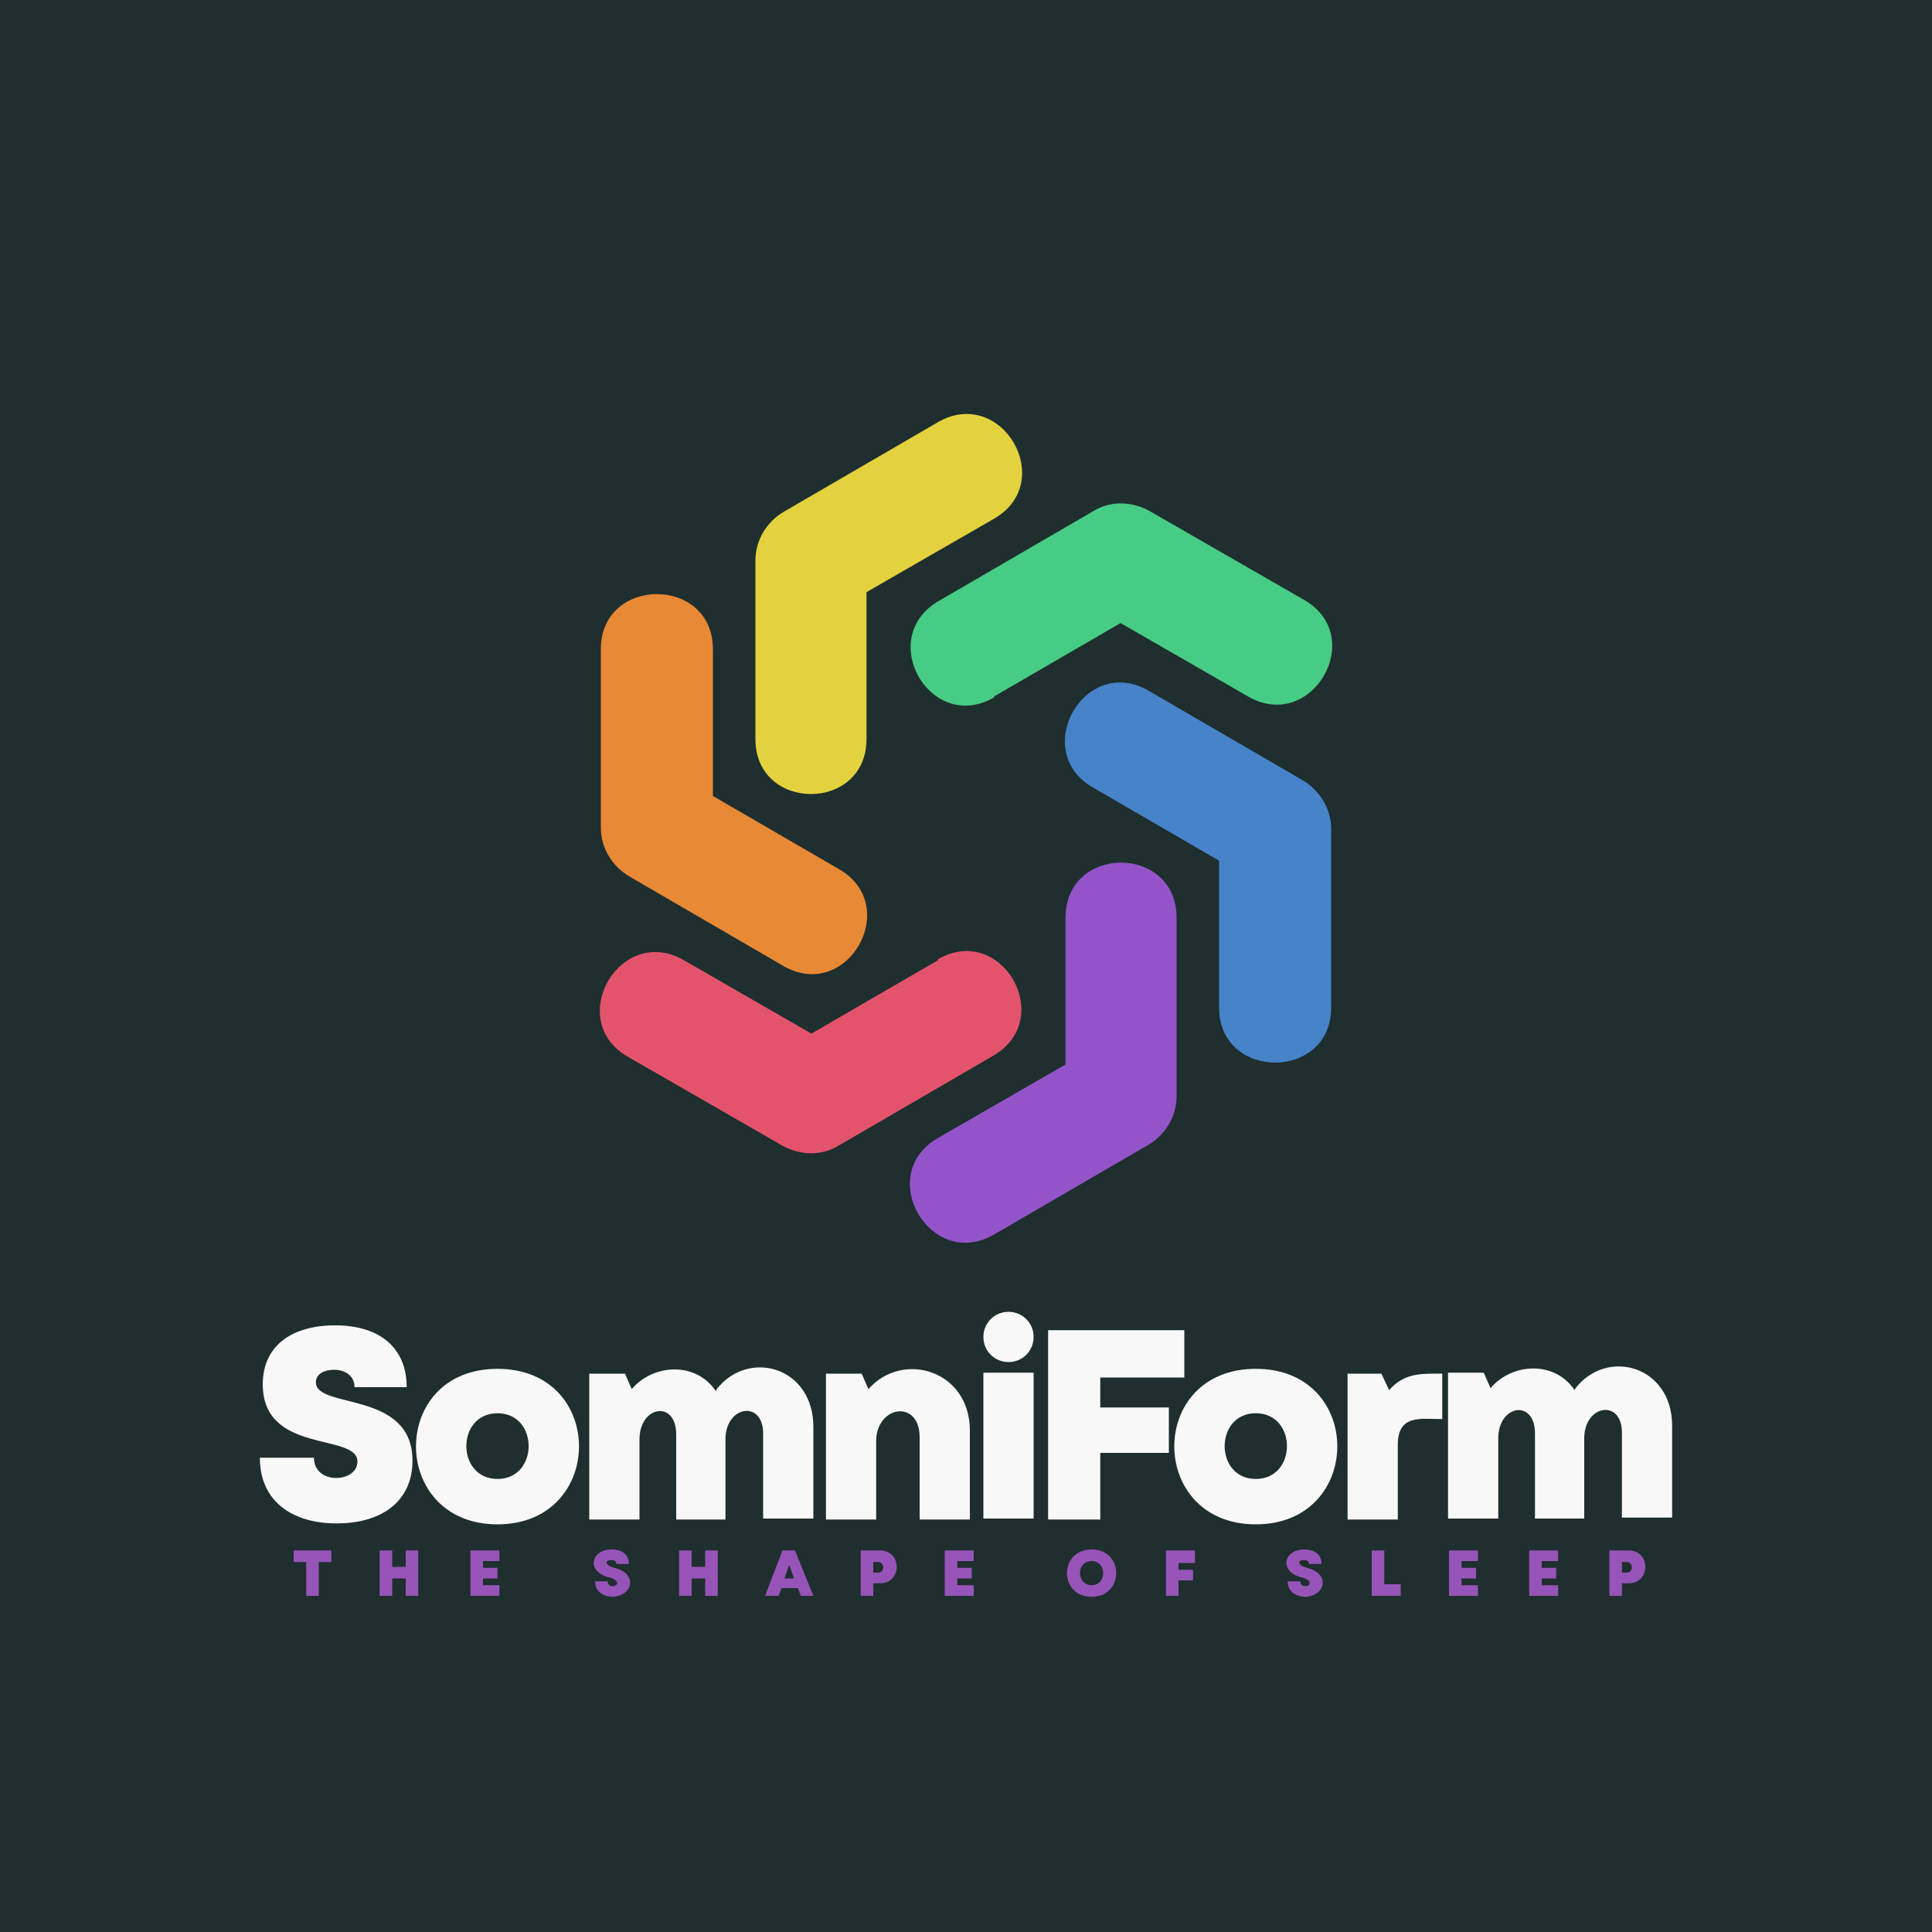 <?xml version="1.0" encoding="UTF-8"?>
<!DOCTYPE svg PUBLIC "-//W3C//DTD SVG 1.1//EN" "http://www.w3.org/Graphics/SVG/1.1/DTD/svg11.dtd">
<!-- Creator: CorelDRAW 2023 -->
<svg xmlns="http://www.w3.org/2000/svg" xml:space="preserve" width="2000px" height="2000px" version="1.1" style="shape-rendering:geometricPrecision; text-rendering:geometricPrecision; image-rendering:optimizeQuality; fill-rule:evenodd; clip-rule:evenodd"
viewBox="0 0 2000 2000"
 xmlns:xlink="http://www.w3.org/1999/xlink"
 xmlns:xodm="http://www.corel.com/coreldraw/odm/2003">
 <defs>
  <style type="text/css">
   <![CDATA[
    .fil0 {fill:#1F2E2E}
    .fil7 {fill:#4683C9;fill-rule:nonzero}
    .fil5 {fill:#47CC85;fill-rule:nonzero}
    .fil8 {fill:#9354C9;fill-rule:nonzero}
    .fil2 {fill:#9754B8;fill-rule:nonzero}
    .fil6 {fill:#E3546C;fill-rule:nonzero}
    .fil3 {fill:#E3D23D;fill-rule:nonzero}
    .fil4 {fill:#E88936;fill-rule:nonzero}
    .fil1 {fill:#F8F8F8;fill-rule:nonzero}
   ]]>
  </style>
 </defs>
 <g id="Layer_x0020_1">
  <polygon class="fil0" points="0,-5 2000,-5 2000,2005 0,2005 "/>
  <path class="fil1" d="M1630 1439c-21,-31 -65,-28 -87,-2l-7 -16 -37 0 0 151 52 0 0 -83c0,-35 38,-41 38,-5l0 88 51 0 0 -83c0,-35 39,-41 39,-6l0 88 52 0 0 -95c0,-62 -67,-81 -100,-39zm-192 0l-8 -17 -35 0 0 151 52 0 0 -77c0,-32 23,-27 46,-27l0 -47c-22,0 -39,-1 -55,17zm-138 139c112,0 113,-161 0,-161 -113,0 -112,161 0,161zm0 -47c-43,0 -43,-68 0,-68 43,0 43,68 0,68zm-74 -105l0 -49 -141 0 0 196 54 0 0 -69 71 0 0 -47 -71 0 0 -31 87 0zm-327 12l-7 -16 -37 0 0 151 52 0 0 -81c0,-37 45,-44 45,-4l0 85 52 0 0 -92c0,-63 -70,-83 -105,-43zm-158 2c-21,-31 -65,-28 -87,-2l-7 -16 -37 0 0 151 52 0 0 -83c0,-35 38,-41 38,-5l0 88 51 0 0 -83c0,-35 39,-41 39,-6l0 88 52 0 0 -95c0,-62 -67,-81 -100,-39zm-226 138c112,0 113,-161 0,-161 -113,0 -112,161 0,161zm0 -47c-43,0 -43,-68 0,-68 43,0 43,68 0,68zm-166 46c45,0 78,-22 78,-65 0,-73 -100,-53 -100,-81 0,-9 9,-13 19,-13 11,0 21,6 21,18l54 0c0,-40 -27,-64 -74,-64 -46,0 -75,22 -75,61 0,73 98,50 98,80 0,11 -11,17 -22,17 -12,0 -23,-7 -23,-21l-56 0c0,47 36,68 79,68zm669 -5l52 0 0 -151 -52 0 0 151zm26 -214c14,0 26,11 26,26 0,14 -11,26 -26,26 -14,0 -26,-11 -26,-26 0,-14 11,-26 26,-26z"/>
  <path class="fil2" d="M342 1605l-38 0 0 12 13 0 0 35 13 0 0 -35 13 0 0 -12zm78 0l0 17 -14 0 0 -17 -13 0 0 47 13 0 0 -18 14 0 0 18 13 0 0 -47 -13 0zm80 36l0 -7 15 0 0 -11 -15 0 0 -7 17 0 0 -11 -30 0 0 47 30 0 0 -11 -18 0zm133 12c22,0 28,-24 3,-30 -9,-2 -11,-8 -3,-8 3,0 5,1 5,4l13 0c0,-9 -6,-15 -18,-15 -21,0 -27,23 -2,29 11,3 9,9 3,9 -3,0 -5,-2 -5,-5l-13 0c0,11 9,16 19,16zm97 -48l0 17 -14 0 0 -17 -13 0 0 47 13 0 0 -18 14 0 0 18 13 0 0 -47 -13 0zm98 47l14 0 -19 -47 -13 0 -18 47 14 0 3 -8 17 0 3 8zm-6 -18l-10 0 5 -14 5 14zm89 -29l-20 0 0 47 13 0 0 -13 7 0c23,0 23,-34 0,-34zm-2 23l-5 0 0 -11 5 0c7,0 7,11 0,11zm82 13l0 -7 15 0 0 -11 -15 0 0 -7 17 0 0 -11 -30 0 0 47 30 0 0 -11 -18 0zm139 12c34,0 34,-49 0,-49 -34,0 -34,49 0,49zm0 -12c-16,0 -16,-25 0,-25 16,0 16,25 0,25zm107 -24l0 -12 -30 0 0 47 13 0 0 -16 15 0 0 -11 -15 0 0 -7 17 0zm113 36c22,0 28,-24 3,-30 -9,-2 -11,-8 -3,-8 3,0 5,1 5,4l13 0c0,-9 -6,-15 -18,-15 -21,0 -27,23 -2,29 11,3 9,9 3,9 -3,0 -5,-2 -5,-5l-13 0c0,11 9,16 19,16zm83 -13l0 -35 -13 0 0 47 30 0 0 -12 -17 0zm80 1l0 -7 15 0 0 -11 -15 0 0 -7 17 0 0 -11 -30 0 0 47 30 0 0 -11 -18 0zm83 0l0 -7 15 0 0 -11 -15 0 0 -7 17 0 0 -11 -30 0 0 47 30 0 0 -11 -18 0zm90 -36l-20 0 0 47 13 0 0 -13 7 0c23,0 23,-34 0,-34zm-2 23l-5 0 0 -11 5 0c7,0 7,11 0,11z"/>
  <path class="fil3" d="M897 765c0,76 -115,76 -115,0l0 -185c0,-21 12,-40 29,-50l160 -93c66,-38 124,62 58,100l-132 76 0 152z"/>
  <path class="fil4" d="M869 900c65,38 8,138 -58,100l-160 -93c-18,-11 -29,-30 -29,-50l0 -185c0,-76 116,-76 116,0l0 152 131 76z"/>
  <path class="fil5" d="M1029 722c-66,38 -123,-62 -57,-100l160 -93c18,-11 40,-10 58,0l160 92c66,38 8,138 -58,100l-132 -76 -131 76z"/>
  <path class="fil6" d="M971 993c66,-38 123,62 57,100l-160 93c-18,11 -40,10 -58,0l-160 -92c-66,-38 -8,-138 58,-100l132 76 131 -76z"/>
  <path class="fil7" d="M1131 815c-65,-38 -8,-138 58,-100l160 93c18,11 29,30 29,50l0 185c0,76 -116,76 -116,0l0 -152 -131 -76z"/>
  <path class="fil8" d="M1103 950c0,-76 115,-76 115,0l0 185c0,21 -12,40 -29,50l-160 93c-66,38 -124,-62 -58,-100l132 -76 0 -152z"/>
 </g>
</svg>
